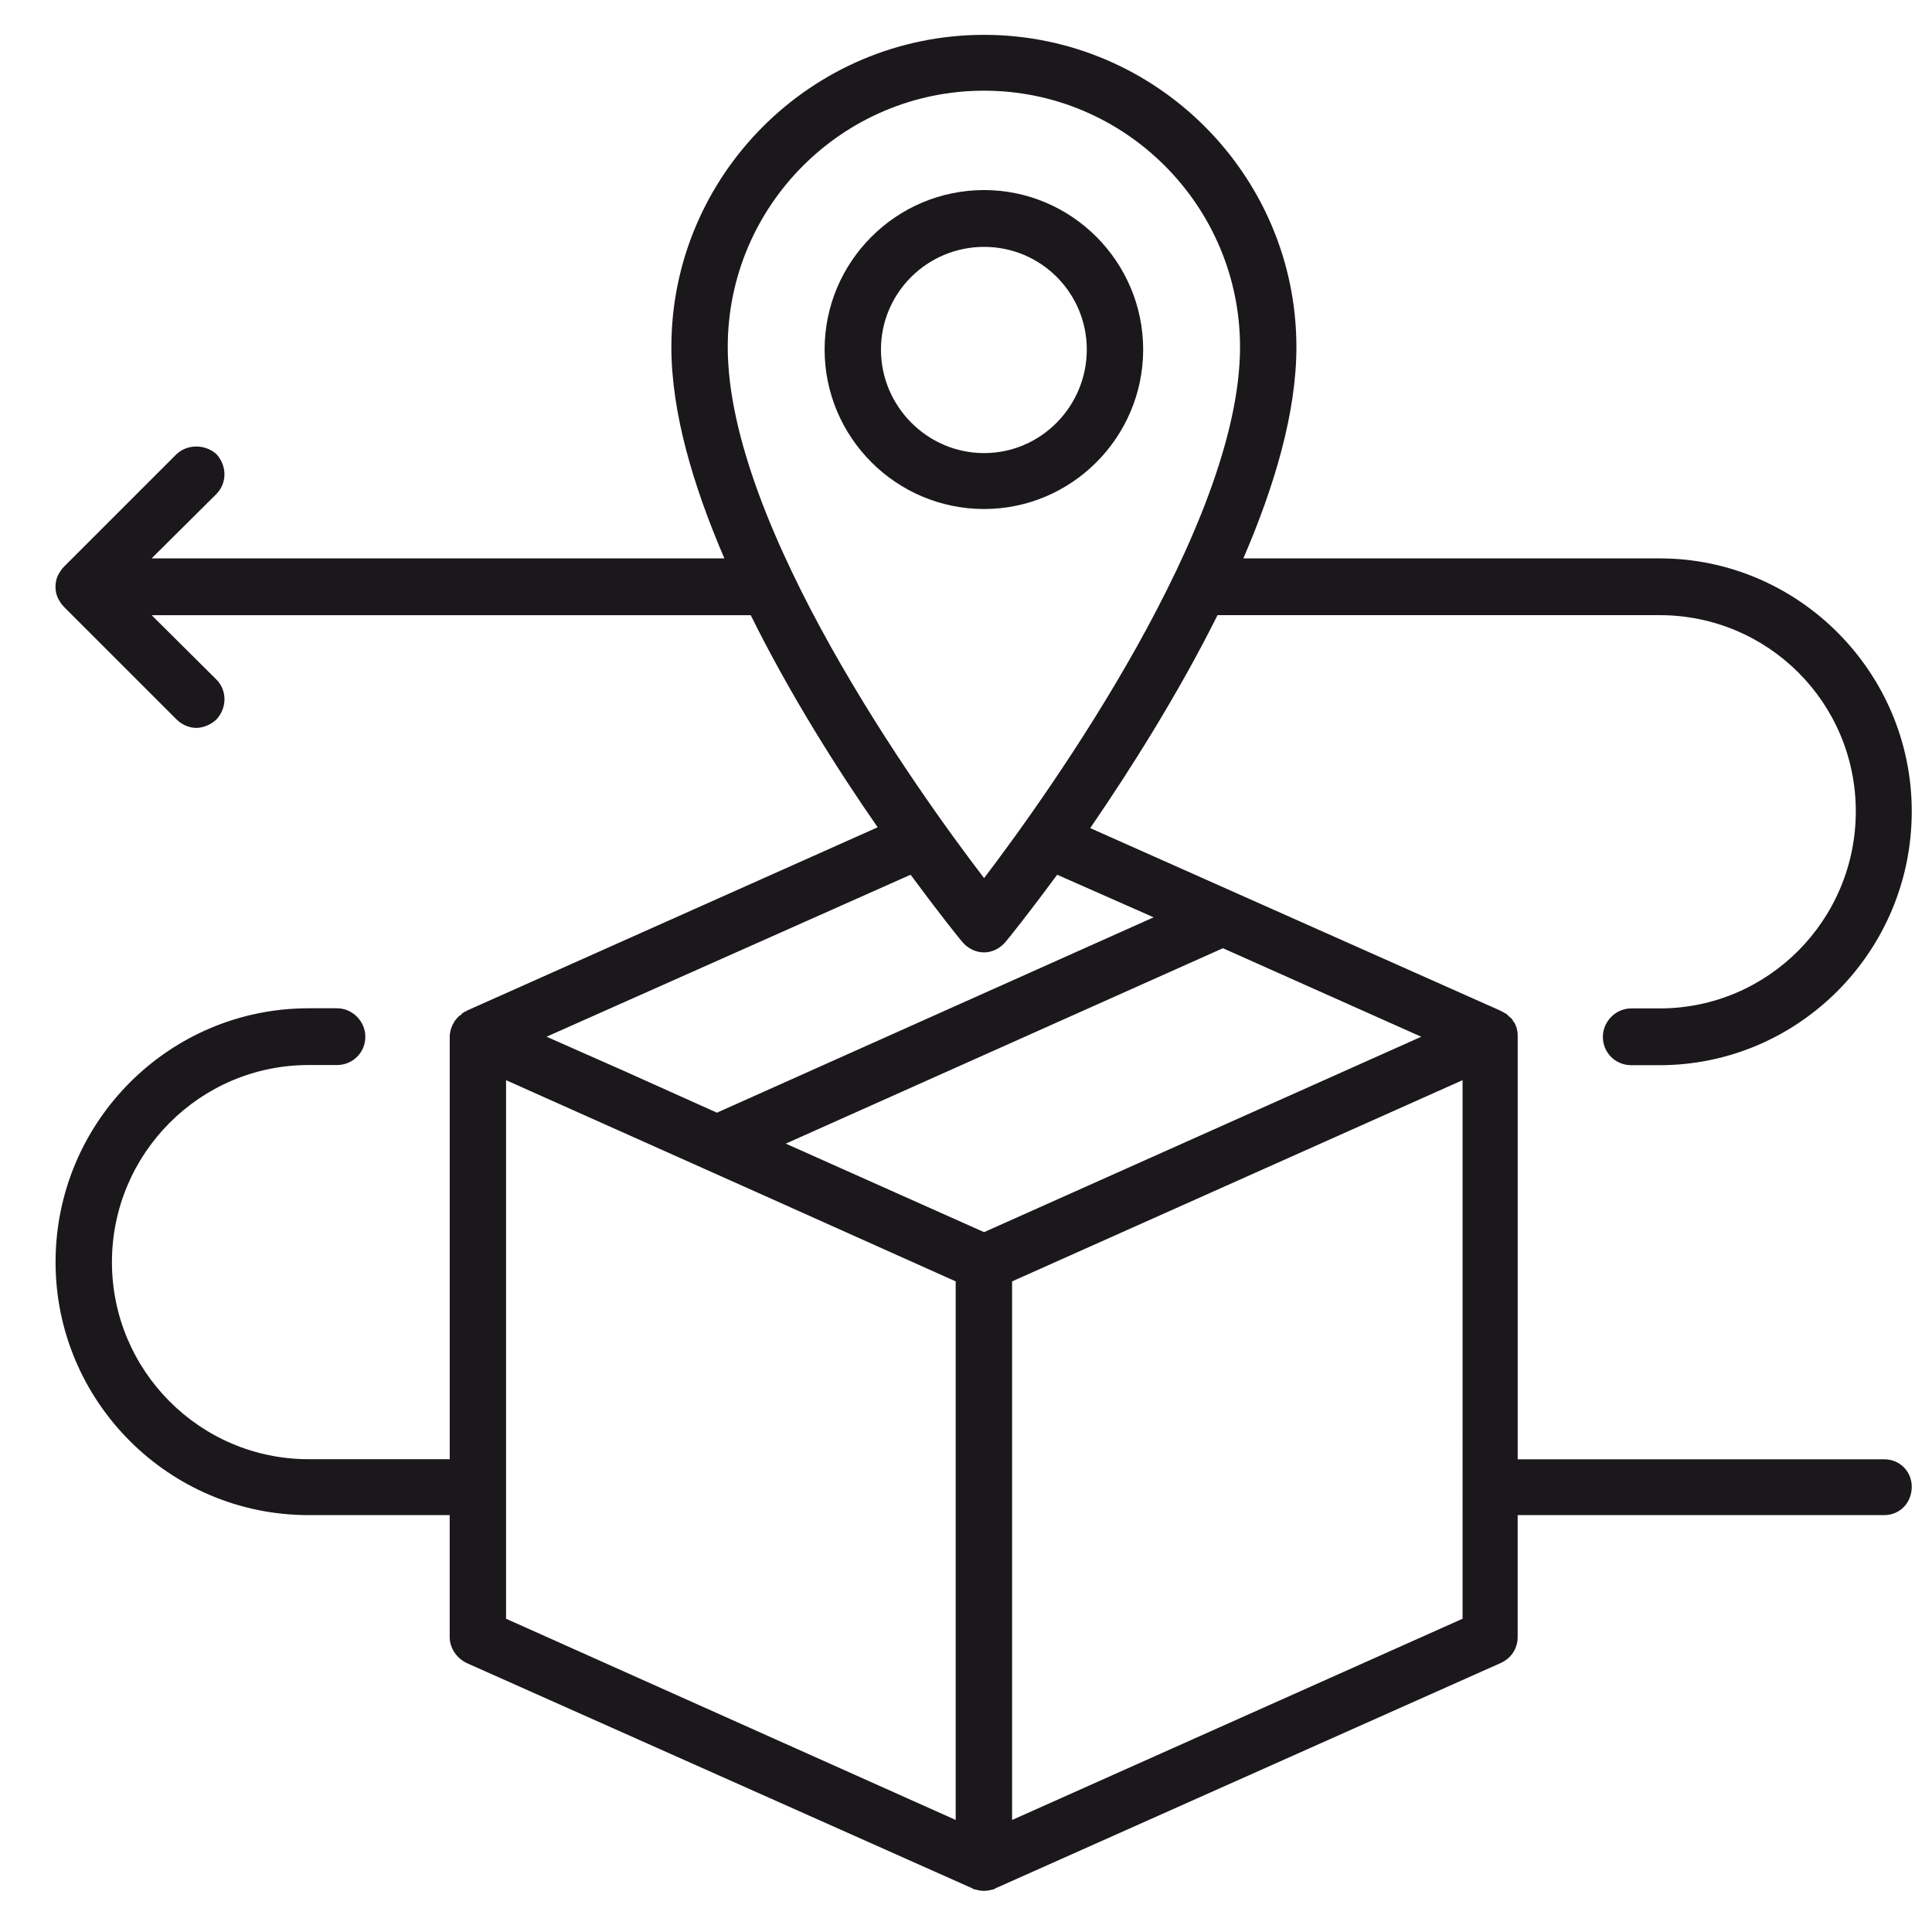 <?xml version="1.0" encoding="utf-8"?>
<!-- Generator: Adobe Illustrator 16.0.0, SVG Export Plug-In . SVG Version: 6.00 Build 0)  -->
<!DOCTYPE svg PUBLIC "-//W3C//DTD SVG 1.1//EN" "http://www.w3.org/Graphics/SVG/1.1/DTD/svg11.dtd">
<svg version="1.1" id="Layer_1" xmlns="http://www.w3.org/2000/svg" xmlns:xlink="http://www.w3.org/1999/xlink" x="0px" y="0px"
	 width="50px" height="50px" viewBox="0 0 50 50" enable-background="new 0 0 50 50" xml:space="preserve">
<g>
	<g>
		<path fill="#1B181C" d="M48.764,37.766h-9.486V26.831c0-0.065,0-0.13-0.022-0.194c0-0.021,0-0.021,0-0.021
			c-0.021-0.065-0.043-0.108-0.064-0.151c-0.021-0.021-0.043-0.044-0.043-0.065c-0.021-0.021-0.044-0.064-0.087-0.086
			c-0.021-0.021-0.043-0.043-0.043-0.043c-0.021-0.022-0.043-0.044-0.064-0.044c-0.022-0.021-0.044-0.021-0.065-0.043
			c0,0-0.021,0-0.043-0.021l-10.632-4.732c1.037-1.513,2.269-3.458,3.295-5.511H42.95c2.81,0,5.078,2.269,5.078,5.078
			c0,2.81-2.269,5.1-5.078,5.1h-0.734c-0.411,0-0.734,0.347-0.734,0.735c0,0.41,0.323,0.734,0.734,0.734h0.734
			c3.588,0,6.526-2.938,6.526-6.569c0-3.608-2.938-6.547-6.526-6.547H32.178c0.811-1.88,1.373-3.782,1.373-5.467
			c0-4.452-3.631-8.082-8.083-8.082c-4.462,0-8.093,3.63-8.093,8.082c0,1.686,0.562,3.587,1.372,5.467H3.924l1.674-1.664
			c0.281-0.281,0.281-0.735,0-1.037c-0.292-0.259-0.746-0.259-1.026,0l-2.917,2.917c-0.064,0.065-0.119,0.151-0.162,0.238
			c-0.076,0.173-0.076,0.389,0,0.562c0.043,0.086,0.097,0.173,0.162,0.238l2.917,2.917c0.13,0.13,0.324,0.216,0.508,0.216
			s0.378-0.086,0.519-0.216c0.281-0.302,0.281-0.756,0-1.037l-1.674-1.664h15.504c1.016,2.053,2.248,3.998,3.285,5.489L12.07,26.161
			c-0.011,0.021-0.021,0.021-0.043,0.021c-0.022,0.021-0.043,0.021-0.054,0.043c-0.021,0-0.032,0.021-0.043,0.044
			c-0.021,0-0.043,0.021-0.064,0.043c-0.033,0.021-0.054,0.064-0.076,0.086c-0.022,0.021-0.033,0.044-0.043,0.065
			c-0.021,0.043-0.043,0.064-0.054,0.107c-0.011,0.021-0.022,0.044-0.022,0.065c-0.021,0.064-0.032,0.129-0.032,0.194v10.935H7.986
			c-2.81,0-5.089-2.291-5.089-5.1c0-2.81,2.28-5.101,5.089-5.101h0.734c0.411,0,0.735-0.324,0.735-0.734
			c0-0.389-0.324-0.735-0.735-0.735H7.986c-3.609,0-6.548,2.939-6.548,6.57c0,3.608,2.939,6.547,6.548,6.547h3.652v3.155
			c0,0.281,0.173,0.54,0.432,0.67l13.096,5.835c0.011,0.021,0.021,0,0.032,0.021c0.086,0.021,0.173,0.043,0.259,0.043h0.011l0,0l0,0
			l0,0c0.086,0,0.173-0.021,0.259-0.043c0.011-0.021,0.021,0,0.032-0.021l13.085-5.835c0.281-0.13,0.433-0.389,0.433-0.67v-3.155
			h9.486c0.41,0,0.713-0.324,0.713-0.734C49.477,38.09,49.174,37.766,48.764,37.766z M25.468,31.888l-5.132-2.291l11.313-5.057
			l5.133,2.291L25.468,31.888z M18.834,8.981c0-3.652,2.972-6.634,6.634-6.634c3.652,0,6.624,2.982,6.624,6.634
			c0,4.603-4.927,11.518-6.624,13.744C23.761,20.5,18.834,13.606,18.834,8.981z M24.896,24.367c0.141,0.173,0.346,0.281,0.573,0.281
			c0.216,0,0.421-0.108,0.562-0.281c0.075-0.086,0.594-0.734,1.329-1.729l2.496,1.102l-11.302,5.056l-2.453-1.102l-1.956-0.864
			l9.421-4.192C24.301,23.633,24.82,24.281,24.896,24.367z M13.097,41.893V27.955l6.526,2.917l5.11,2.29v13.938L13.097,41.893z
			 M37.851,41.893l-11.658,5.208V33.162l11.658-5.207V41.893z"/>
	</g>
	<g>
		<path fill="#1B181C" d="M29.585,9.046c0-2.269-1.848-4.127-4.117-4.127c-2.28,0-4.127,1.858-4.127,4.127s1.848,4.127,4.127,4.127
			C27.737,13.174,29.585,11.315,29.585,9.046z M25.468,11.726c-1.469,0-2.669-1.21-2.669-2.679c0-1.47,1.2-2.658,2.669-2.658
			s2.658,1.188,2.658,2.658C28.126,10.516,26.938,11.726,25.468,11.726z"/>
	</g>
</g>
</svg>
